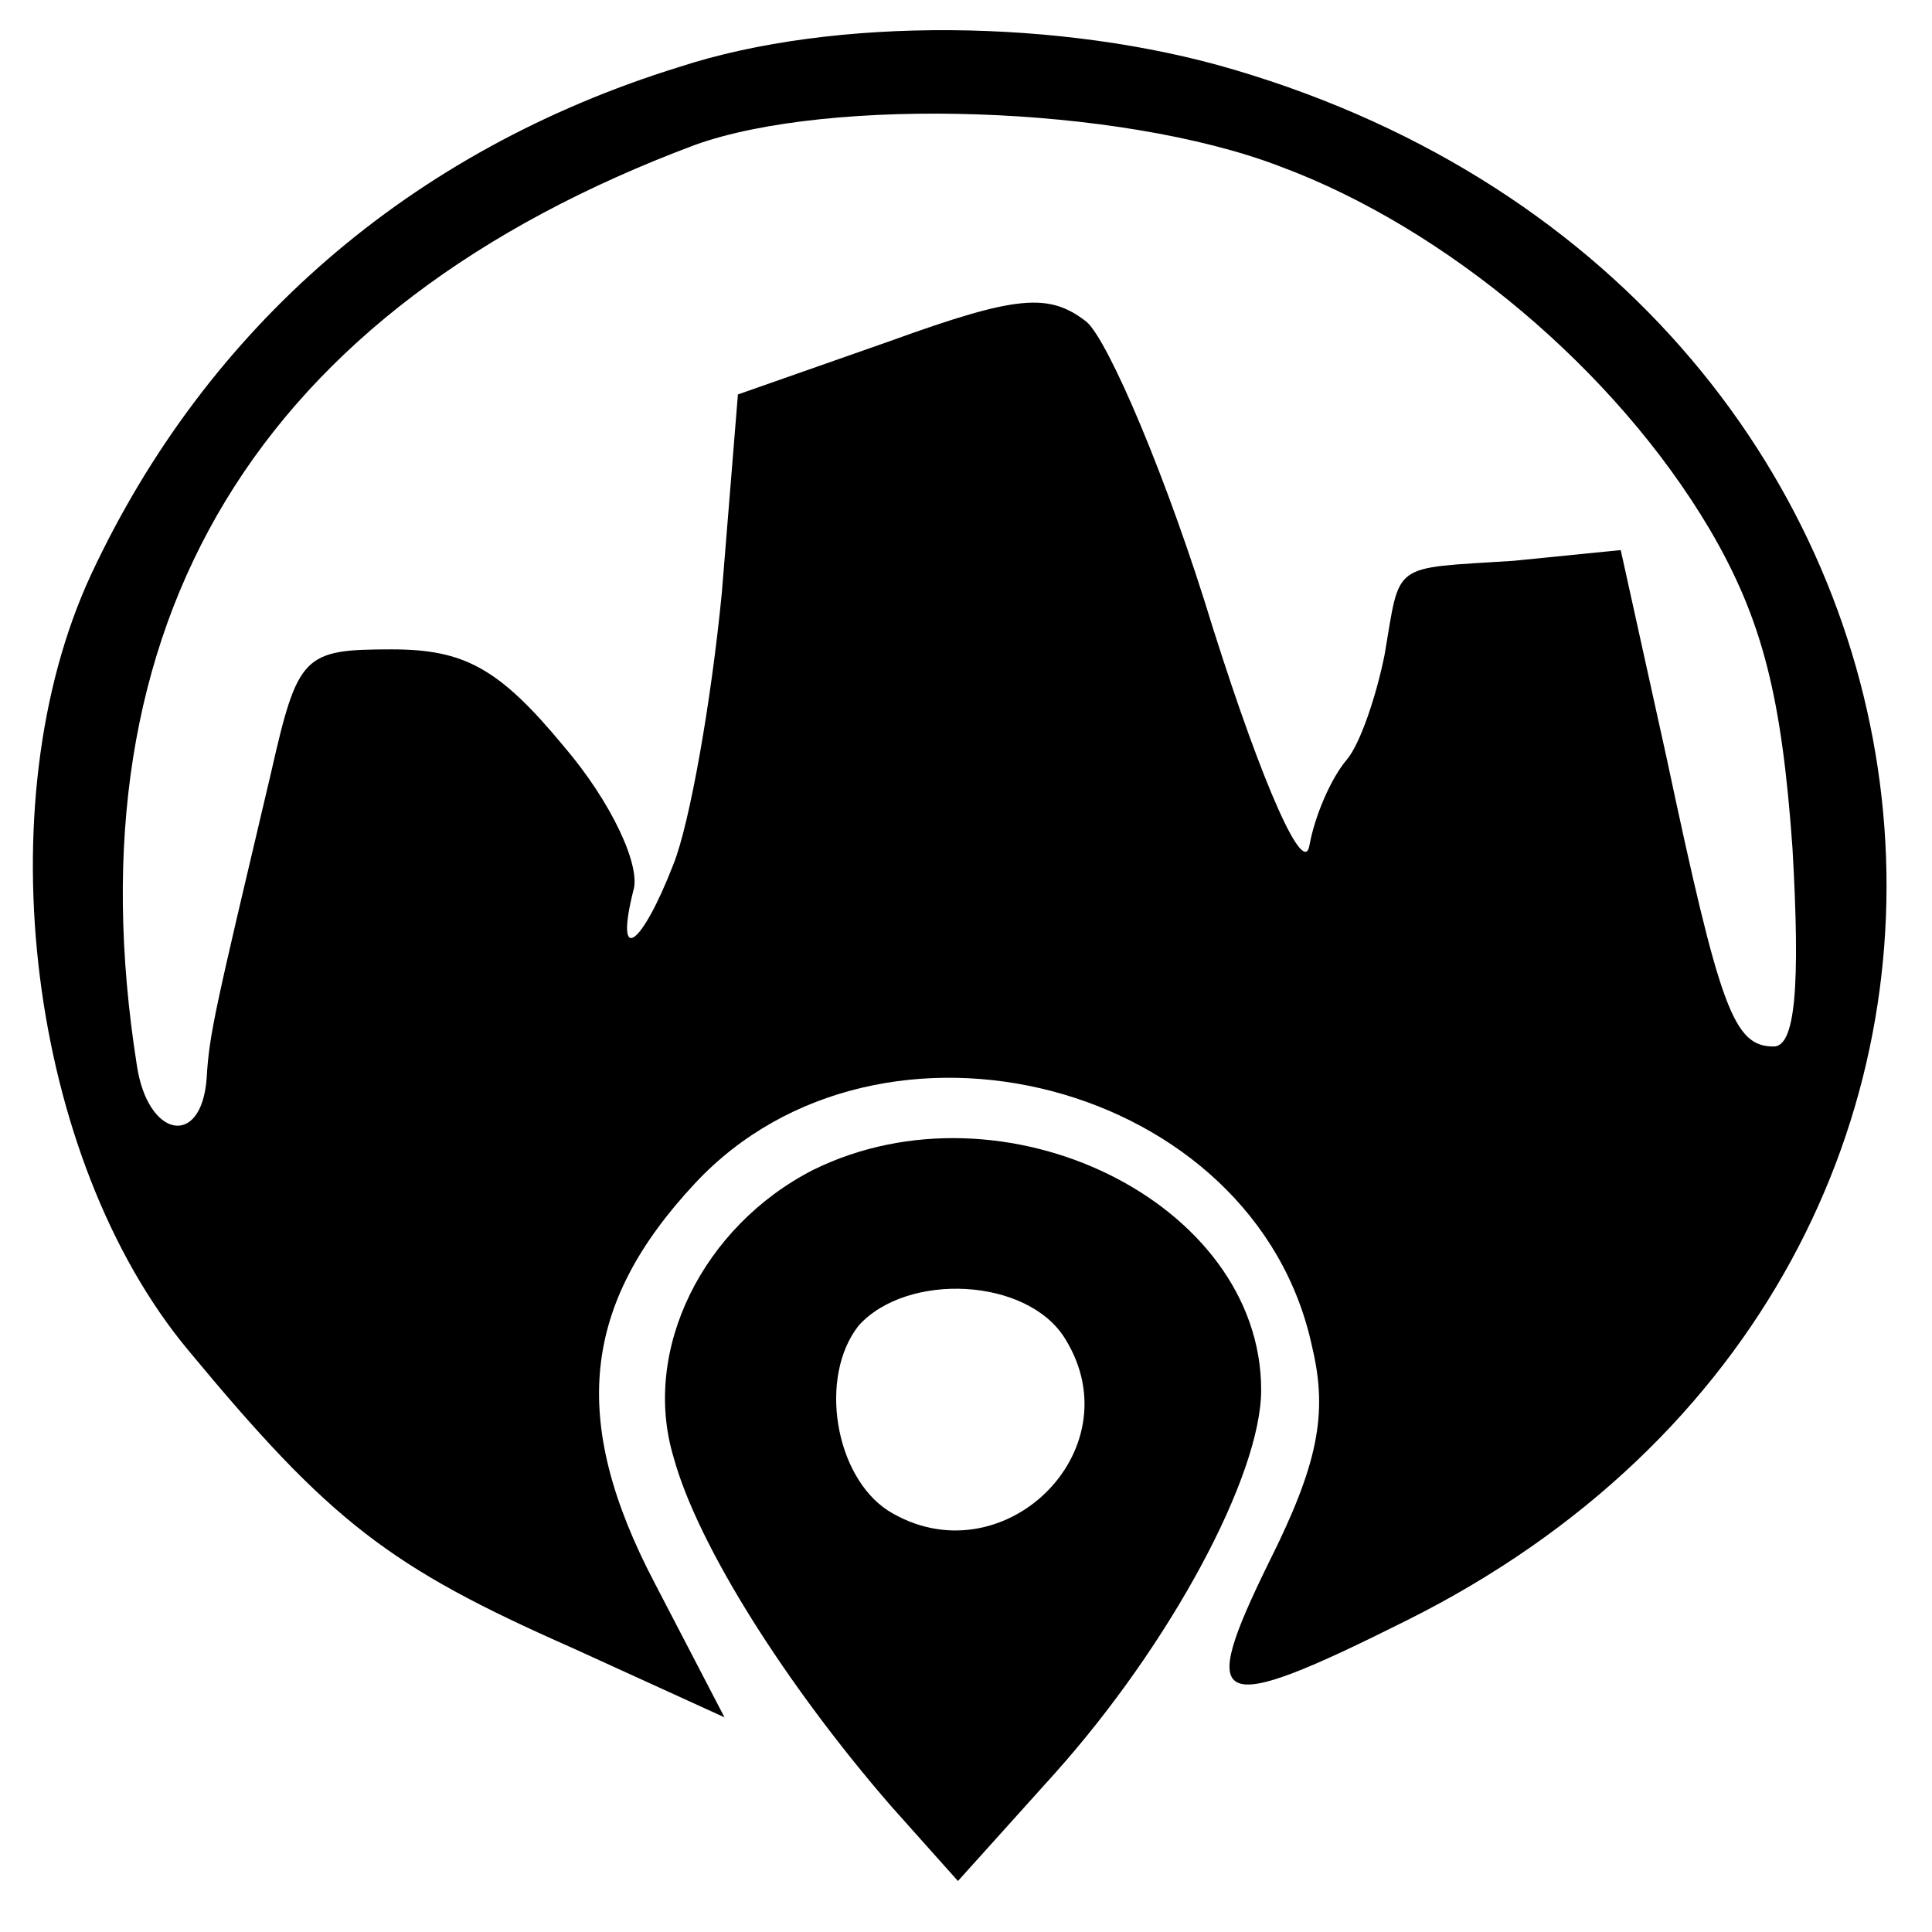 <?xml version="1.0" standalone="no"?>
<!DOCTYPE svg PUBLIC "-//W3C//DTD SVG 20010904//EN"
 "http://www.w3.org/TR/2001/REC-SVG-20010904/DTD/svg10.dtd">
<svg version="1.0" xmlns="http://www.w3.org/2000/svg"
 width="72pt" height="72pt" viewBox="0 0 72 72"
 preserveAspectRatio="xMidYMid meet">
<g transform="translate(0,72) scale(0.1,-0.1)"
fill="#000000" stroke="none">
<path d="M253 695 c-100 -31 -176 -97 -219 -189 -40 -86 -23 -218 36 -289 53
-64 75 -81 143 -111 l57 -26 -26 50 c-32 61 -27 104 15 149 69 74 209 38 230
-61 6 -25 2 -44 -16 -80 -27 -55 -21 -58 51 -22 267 133 227 492 -64 578 -64
19 -149 20 -207 1z m224 -37 c62 -23 125 -76 160 -135 20 -34 27 -63 31 -119
3 -52 1 -74 -7 -74 -15 0 -20 14 -40 108 l-17 77 -40 -4 c-46 -3 -42 0 -48
-35 -3 -15 -9 -33 -14 -39 -6 -7 -12 -21 -14 -32 -2 -12 -17 21 -36 81 -17 56
-39 107 -47 114 -14 11 -26 10 -73 -7 l-57 -20 -6 -74 c-4 -41 -12 -86 -18
-101 -12 -31 -22 -38 -15 -10 3 9 -8 33 -26 54 -24 29 -37 36 -64 36 -33 0
-35 -2 -45 -46 -21 -89 -23 -97 -24 -114 -2 -26 -22 -22 -26 5 -26 165 45 282
208 343 50 18 158 15 218 -8z"/>
<path d="M303 284 c-41 -21 -64 -67 -52 -107 9 -33 42 -85 81 -130 l25 -28 36
40 c43 48 77 111 77 143 0 70 -96 117 -167 82z m94 -63 c26 -42 -24 -90 -66
-64 -20 13 -26 50 -11 69 18 20 63 18 77 -5z"/>
</g>
</svg>
